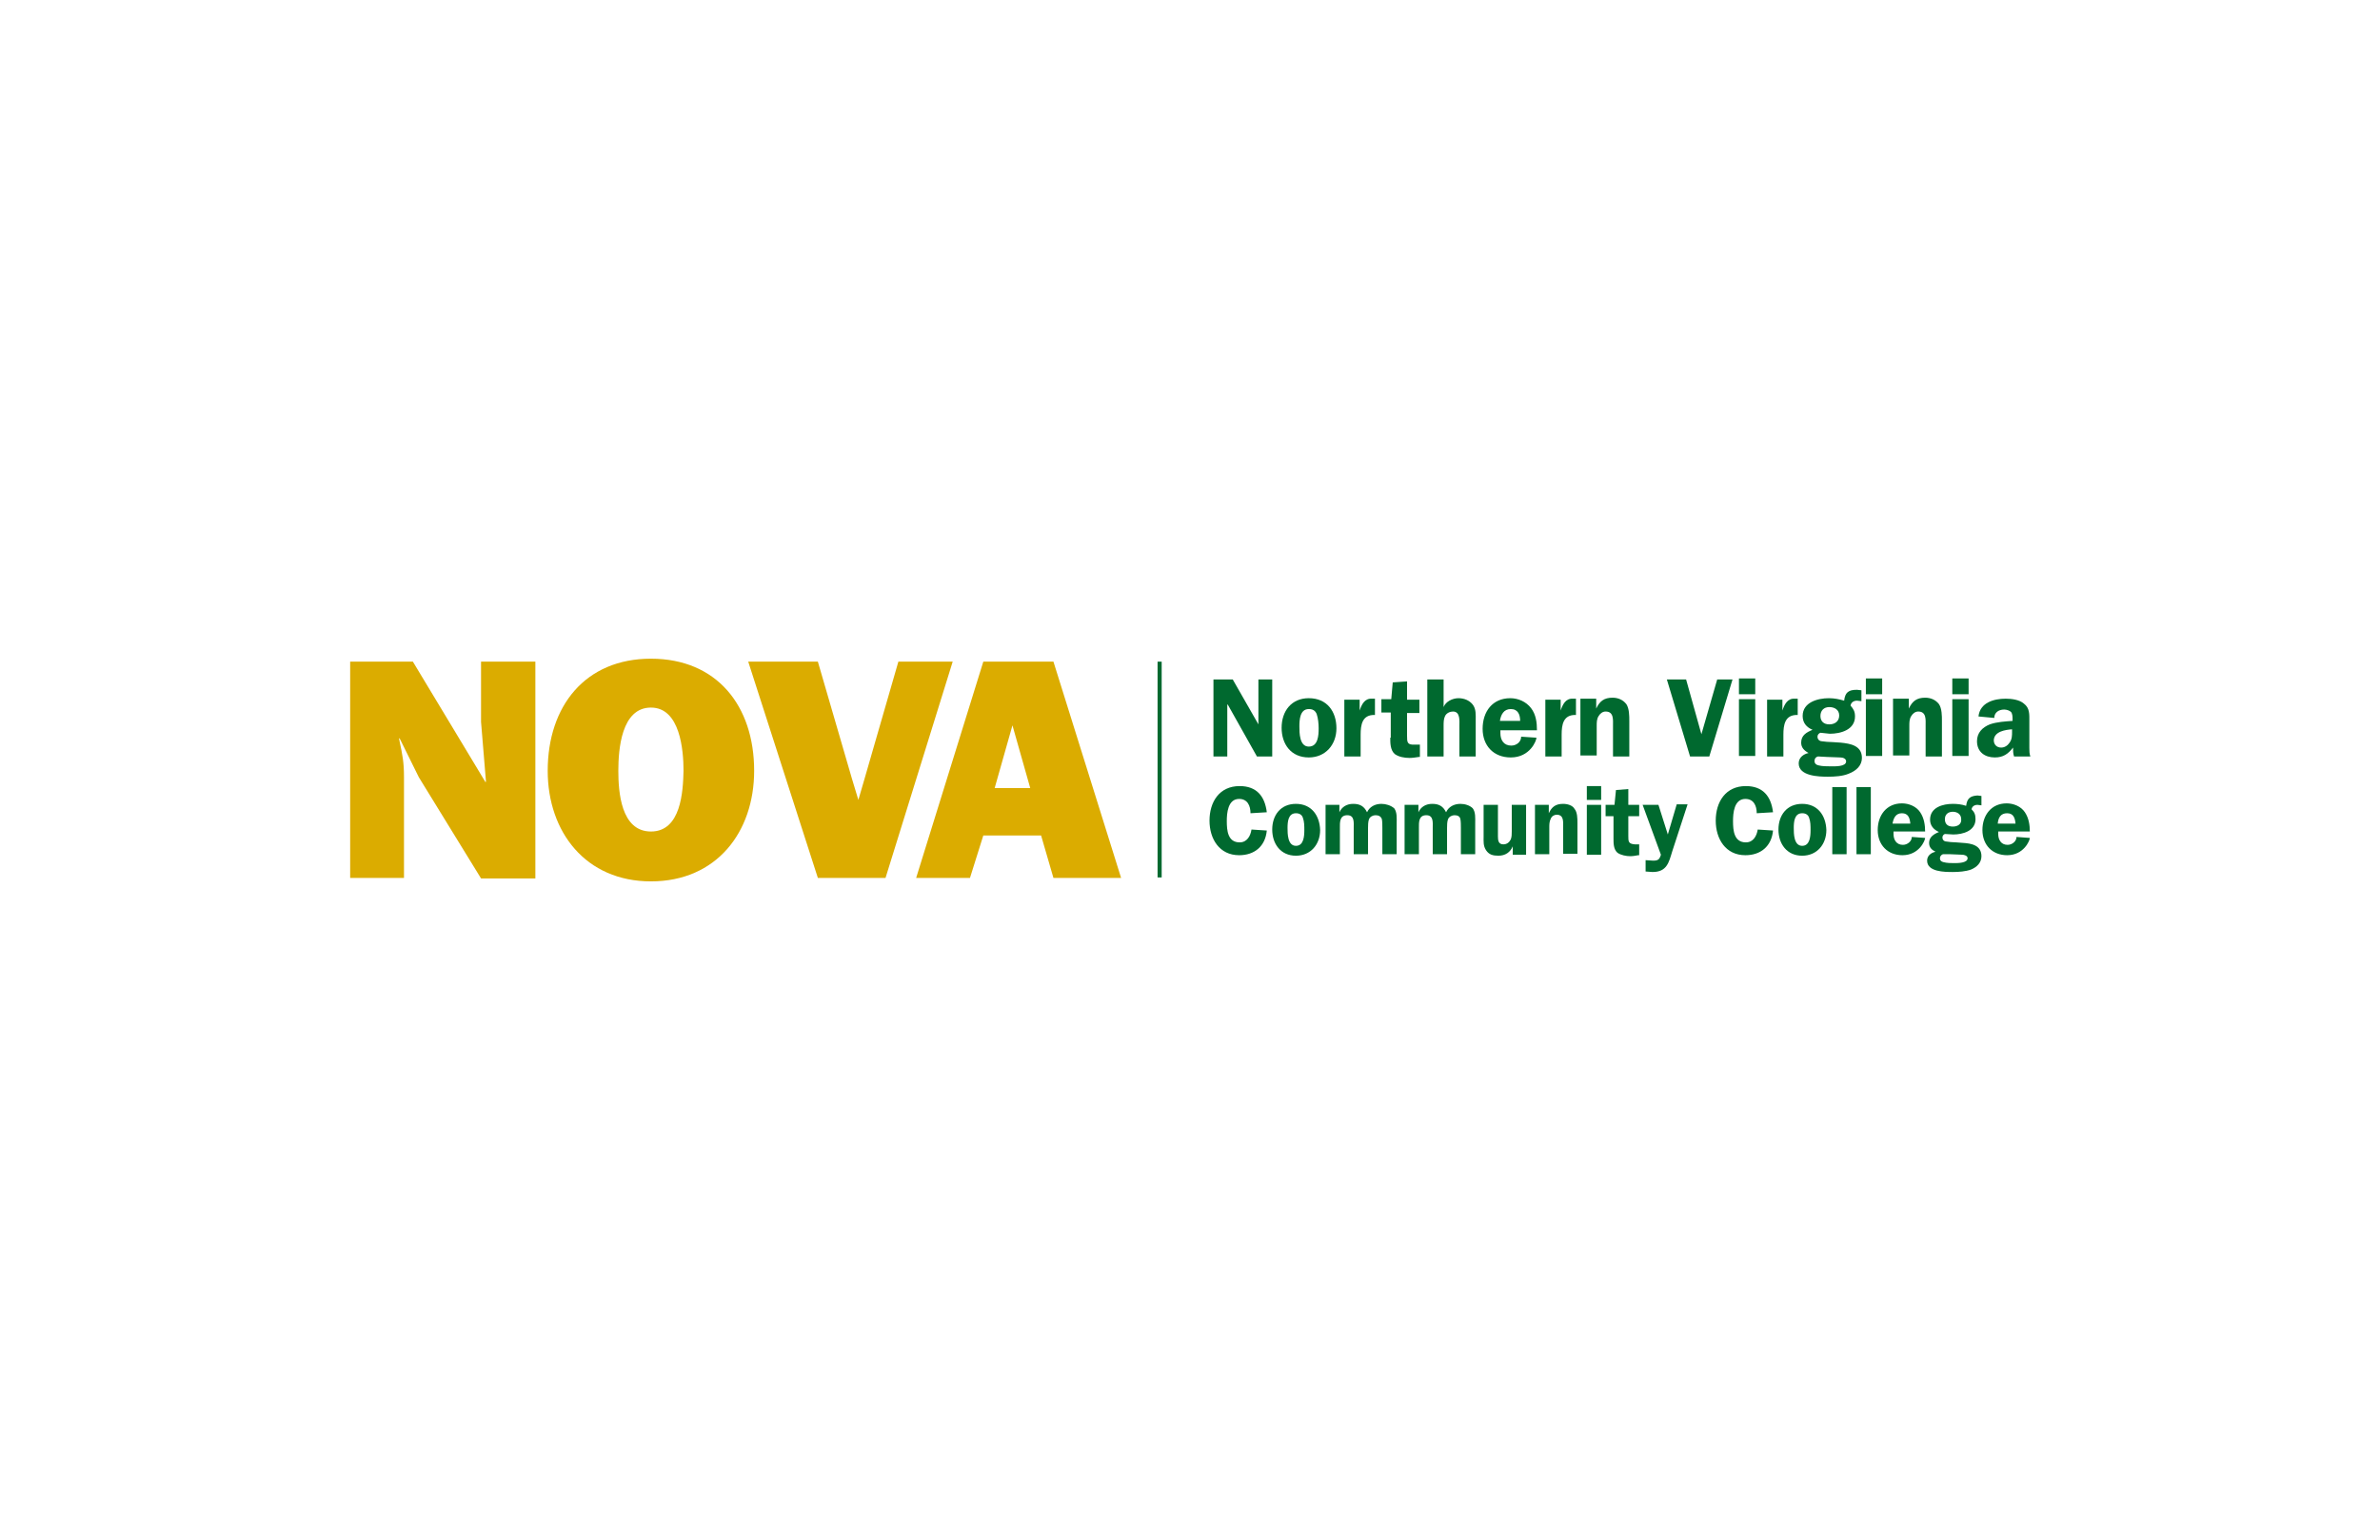 <?xml version="1.0" encoding="UTF-8"?>
<!-- Generator: Adobe Illustrator 27.9.0, SVG Export Plug-In . SVG Version: 6.00 Build 0)  -->
<svg xmlns="http://www.w3.org/2000/svg" xmlns:xlink="http://www.w3.org/1999/xlink" version="1.1" id="katman_1" x="0px" y="0px" viewBox="0 0 481.9 311.8" style="enable-background:new 0 0 481.9 311.8;" xml:space="preserve">
<style type="text/css">
	.st0{fill:#006B41;}
	.st1{fill:#FBBD19;}
	.st2{fill:#DBAC00;}
	.st3{fill:#00692F;}
	.st4{fill:none;stroke:#00692F;stroke-width:0.831;stroke-miterlimit:10;}
	.st5{fill:#008DC4;}
	.st6{fill:#1D1D1B;}
	.st7{fill:#B80D2F;}
	.st8{fill:#182C4B;}
	.st9{fill:none;stroke:#04539B;stroke-width:7;stroke-miterlimit:10;}
	.st10{fill:#1F325C;}
	.st11{fill:#1D70B7;}
	.st12{fill:#BF9A58;}
	.st13{fill:#003160;}
	.st14{fill:#333333;}
	.st15{fill:#444444;}
	.st16{fill:#7E4191;}
	.st17{fill:#194288;}
	.st18{fill:none;stroke:#FFFFFF;stroke-width:0.111;stroke-miterlimit:3.864;}
	.st19{fill:none;stroke:#FFFFFF;stroke-width:0.111;}
	.st20{fill:none;stroke:#FFFFFF;stroke-width:0.339;stroke-miterlimit:3.864;}
	.st21{fill:#98202A;}
	.st22{fill:#FFFFFF;}
	.st23{fill:#FBFDFF;}
	.st24{fill:#EB670C;}
	.st25{fill:#26313C;}
	.st26{clip-path:url(#SVGID_00000065776255852271200690000015333299839461404851_);fill:#FFFFFF;}
	.st27{clip-path:url(#SVGID_00000048487549476045036070000002427238915024979647_);fill:#FFFFFF;}
	.st28{fill:#1E296D;}
	.st29{fill-rule:evenodd;clip-rule:evenodd;fill:#1E296D;}
	.st30{fill:none;stroke:#3C3C3B;stroke-width:0.5;stroke-miterlimit:10;}
	.st31{fill:none;stroke:#3C3C3B;stroke-width:0.305;stroke-linecap:round;stroke-linejoin:round;stroke-miterlimit:10;}
	.st32{fill:none;stroke:#3C3C3B;stroke-miterlimit:10;}
	.st33{fill:none;stroke:#3C3C3B;stroke-width:0.305;stroke-miterlimit:10;}
	.st34{fill:none;stroke:#3C3C3B;}
	.st35{fill:none;stroke:#3C3C3B;stroke-width:0.305;}
	.st36{fill:none;stroke:#3C3C3B;stroke-width:0.204;stroke-linecap:round;stroke-linejoin:round;stroke-miterlimit:10;}
	.st37{fill:#3C3C3B;}
	.st38{fill:none;stroke:#3C3C3B;stroke-width:0.204;stroke-miterlimit:10;}
	.st39{fill:none;stroke:#3C3C3B;stroke-width:0.407;stroke-miterlimit:10;}
	.st40{fill:none;stroke:#3C3C3B;stroke-width:0.407;stroke-linecap:round;stroke-linejoin:round;stroke-miterlimit:10;}
	.st41{fill:none;stroke:#3C3C3B;stroke-linecap:round;stroke-linejoin:round;stroke-miterlimit:10;}
	.st42{fill:none;stroke:#3C3C3B;stroke-width:0.204;stroke-linejoin:round;stroke-miterlimit:10;}
	.st43{fill:none;stroke:#3C3C3B;stroke-width:0.204;stroke-linejoin:round;}
	.st44{fill:none;stroke:#3C3C3B;stroke-width:0.305;stroke-linecap:round;stroke-linejoin:round;}
	.st45{fill:none;stroke:#3C3C3B;stroke-linejoin:round;stroke-miterlimit:10;}
	.st46{fill:none;stroke:#3C3C3B;stroke-width:0.407;stroke-linecap:round;stroke-linejoin:round;}
	.st47{fill:none;stroke:#3C3C3B;stroke-width:0.4;stroke-linecap:round;stroke-linejoin:round;}
	.st48{fill:none;stroke:#3C3C3B;stroke-width:0.204;}
	.st49{fill:none;stroke:#FFFFFF;stroke-width:0.24;}
	.st50{fill:#CF1C4C;}
	.st51{fill:none;stroke:#CF1C4C;stroke-width:0;}
	.st52{fill:#E20613;}
	.st53{fill:#FFE305;}
	.st54{fill:none;stroke:#000000;stroke-linecap:square;stroke-linejoin:bevel;stroke-miterlimit:10;}
	.st55{fill:#00A099;}
	.st56{fill:none;stroke:#000000;stroke-width:2;stroke-linecap:square;stroke-miterlimit:10;}
	.st57{fill:#0069B3;}
	.st58{fill:#95C1E8;}
	.st59{fill:#009682;}
	.st60{fill:#1A65AE;}
	.st61{fill:#C41A1B;}
	.st62{fill:#1F2C51;}
	.st63{fill:#00519F;}
	.st64{fill:#406DB2;}
	.st65{fill:none;}
	.st66{fill-rule:evenodd;clip-rule:evenodd;fill:#D41317;}
	.st67{fill-rule:evenodd;clip-rule:evenodd;fill:#E95A0C;}
	.st68{fill-rule:evenodd;clip-rule:evenodd;fill:#F6A500;}
	.st69{fill-rule:evenodd;clip-rule:evenodd;fill:#FFFFFF;}
	.st70{fill-rule:evenodd;clip-rule:evenodd;fill:#E42629;}
	.st71{fill-rule:evenodd;clip-rule:evenodd;fill:#0B5CA7;}
	.st72{fill-rule:evenodd;clip-rule:evenodd;fill:#F6D10C;}
	.st73{fill:#0B5CA7;}
	.st74{fill:#1E3D79;}
	.st75{fill:#676868;}
	.st76{fill:#016485;}
	.st77{fill:#006586;}
	.st78{fill:#036585;}
	.st79{fill:#046586;}
	.st80{fill:#016585;}
	.st81{fill:#066685;}
	.st82{fill:#126C8C;}
	.st83{fill:#A8D9E2;}
	.st84{fill:#D6DBE2;}
	.st85{fill:#CEC4D1;}
	.st86{fill:#086687;}
	.st87{fill:#066687;}
	.st88{fill:#076A8A;}
	.st89{fill:#A7D9E2;}
	.st90{fill:#CEE2E8;}
	.st91{fill:#D5E5EB;}
	.st92{fill:#DED8E0;}
	.st93{fill:#C4E5EE;}
	.st94{fill:#D0E3EA;}
	.st95{fill:#E4EFF2;}
	.st96{fill:#E9F2F5;}
	.st97{fill:#EFECEF;}
	.st98{fill:#197492;}
	.st99{fill:#096989;}
	.st100{fill:#CEE0E7;}
	.st101{fill:#F5F3F5;}
	.st102{fill:#B3D3DC;}
	.st103{fill:#CFE2E8;}
	.st104{fill:#BAD8E2;}
	.st105{fill:#BAD7E1;}
	.st106{fill:#BAD8E1;}
	.st107{fill:#AACBD6;}
	.st108{fill:#BED9E1;}
	.st109{fill:#BDDBE3;}
	.st110{fill:#BCDAE2;}
	.st111{fill:#B9D6E0;}
	.st112{fill:#B0D3DC;}
	.st113{fill:#C3E0E6;}
	.st114{fill:#C7E3E8;}
	.st115{fill:#BAD1DC;}
	.st116{fill:#C9E6EB;}
	.st117{fill:#CFE4EB;}
	.st118{fill:#BAD9E1;}
	.st119{fill:#D0E6EC;}
	.st120{fill:#ECF6F9;}
	.st121{fill:#C6DEE5;}
	.st122{fill:#B8D2DD;}
	.st123{fill:#F1F2F5;}
	.st124{fill:#8DADC0;}
	.st125{fill:#E1F1F4;}
	.st126{fill:#F1F8FA;}
	.st127{fill:#E9F5F7;}
	.st128{fill:#F2F6F9;}
	.st129{fill:#B9E0E7;}
	.st130{fill:#C3E1E7;}
	.st131{fill:#BAD4DE;}
	.st132{fill:#C4DBE3;}
	.st133{fill:#B7D6DF;}
	.st134{fill:#C4DDE4;}
	.st135{fill:#B1CFD9;}
	.st136{fill:#DFEFF2;}
	.st137{fill:#B0CFD9;}
	.st138{fill:#C3DFE5;}
	.st139{fill:#B9D6DF;}
	.st140{fill:#B6D9E2;}
	.st141{fill:#A3C8D3;}
	.st142{fill:#DEECF0;}
	.st143{fill:#DDEEF2;}
	.st144{fill:#C3DDE4;}
	.st145{fill:#9BC0CE;}
	.st146{fill:#BAD3DD;}
	.st147{fill:#DFEDF1;}
	.st148{fill:#DEEEF2;}
	.st149{fill:#DDEFF2;}
	.st150{fill:#D8EDF1;}
	.st151{fill:#EBF3F7;}
	.st152{fill:#BBD5DF;}
	.st153{fill:#EAF5F8;}
	.st154{fill:#C6DDE4;}
	.st155{fill:#C4E0E6;}
	.st156{fill:#CFE0E8;}
	.st157{fill:#C4E1E7;}
	.st158{fill:#CCE4EA;}
	.st159{fill:#BFDAE3;}
	.st160{fill:#FAFCFD;}
	.st161{fill:#FDFDFF;}
	.st162{fill:#EBF5F8;}
	.st163{fill:#C0E3EB;}
	.st164{fill:#DEEFF3;}
	.st165{fill:#C6BBCA;}
	.st166{fill:#E0F1F4;}
	.st167{fill:#E9F3F5;}
	.st168{fill:#E0F0F4;}
	.st169{fill:#E9F0F3;}
	.st170{fill:#CABECC;}
	.st171{fill:#FDFFFF;}
	.st172{fill:#52AB33;}
	.st173{fill:#52AB34;}
	.st174{fill:#54AC35;}
	.st175{fill:#55AC36;}
	.st176{fill:#5AAD39;}
	.st177{fill:#5BAE3A;}
	.st178{fill:#62B03E;}
	.st179{fill:#61AF3D;}
	.st180{fill:#FDFFFD;}
	.st181{fill:#CD2027;}
	.st182{fill:#4E494A;}
	.st183{fill:#CDCCCC;}
	.st184{fill:#CDCBCB;}
	.st185{fill:#231F20;}
	.st186{fill:#241F20;}
	.st187{fill:#242021;}
	.st188{fill:#241F21;}
	.st189{fill:#252123;}
	.st190{fill:#282425;}
	.st191{fill:#252021;}
	.st192{fill:#3D3939;}
	.st193{fill:#2F2B2C;}
	.st194{fill:#302C2D;}
	.st195{fill:#2C2829;}
	.st196{fill:#2E292A;}
	.st197{fill:#2C2729;}
	.st198{fill:#2D292A;}
	.st199{fill:#272324;}
	.st200{fill:#312D2E;}
	.st201{fill:#333030;}
	.st202{fill:#292526;}
	.st203{fill:#272223;}
	.st204{fill:#2B2627;}
	.st205{fill:#363233;}
	.st206{fill:#363334;}
	.st207{fill:#868485;}
	.st208{fill:#868385;}
	.st209{fill:#848384;}
	.st210{fill:#322D2E;}
	.st211{fill:#2A2628;}
	.st212{fill:#3E3A3B;}
	.st213{fill:#777576;}
	.st214{fill:#322E2F;}
	.st215{fill:#434041;}
	.st216{fill:#3D3838;}
	.st217{fill:#3C3839;}
	.st218{fill:#424040;}
	.st219{fill:#433F40;}
	.st220{fill:#383434;}
	.st221{fill:#3B3637;}
	.st222{fill:#444041;}
	.st223{fill:#2B2628;}
	.st224{fill:#373434;}
	.st225{fill:#393434;}
	.st226{fill:#393536;}
	.st227{fill:#353132;}
	.st228{fill:#3C3739;}
	.st229{fill:#403C3E;}
	.st230{fill:#4A4546;}
	.st231{fill:#3F3C3C;}
	.st232{fill:#454142;}
	.st233{fill:#3A3535;}
	.st234{fill:#322F2F;}
	.st235{fill:#545051;}
	.st236{fill:#4A4646;}
	.st237{fill:#7A7778;}
	.st238{fill:#6C6969;}
	.st239{fill:#534F50;}
	.st240{fill:#ADACAC;}
	.st241{fill:#ADABAB;}
	.st242{fill:#8F8D8E;}
	.st243{fill:#7F7D7D;}
	.st244{fill:#504C4D;}
	.st245{fill:#524E4F;}
	.st246{fill:#605C5D;}
	.st247{fill:#7D7A7B;}
	.st248{fill:#7B7B7B;}
	.st249{fill:#514E4E;}
	.st250{fill:#555253;}
	.st251{fill:#484444;}
	.st252{fill:#807F7E;}
	.st253{fill:#B1AFAF;}
	.st254{fill:#585555;}
	.st255{fill:#9E9C9C;}
	.st256{fill:#595656;}
	.st257{fill:#B3B1B1;}
	.st258{fill:#646263;}
	.st259{fill:#494544;}
	.st260{fill:#CBC8C8;}
	.st261{fill:#807F80;}
	.st262{fill:#4B4647;}
	.st263{fill:#403D3D;}
	.st264{fill:#959394;}
	.st265{fill:#7A7878;}
	.st266{fill:#949192;}
	.st267{fill:#928F90;}
	.st268{fill:#918F90;}
	.st269{fill:#A2A0A0;}
	.st270{fill:#9C9B9B;}
	.st271{fill:#8C8A8A;}
	.st272{fill:#939191;}
	.st273{fill:#8F8C8C;}
	.st274{fill:#CECECD;}
	.st275{fill:#5C5A59;}
	.st276{fill:#A8A6A6;}
	.st277{fill:#504D4D;}
	.st278{fill:#B2B0B0;}
	.st279{fill:#4E4949;}
	.st280{fill:#AAAAAB;}
	.st281{fill:#646062;}
	.st282{fill:#908E8F;}
	.st283{fill:#838181;}
	.st284{fill:#D6D5D5;}
	.st285{fill:#B7B7B7;}
	.st286{fill:#787576;}
	.st287{fill:#C7C6C6;}
	.st288{fill:#B4B2B1;}
	.st289{fill:#747171;}
	.st290{fill:#828080;}
	.st291{fill:#9B9998;}
	.st292{fill:#A4A1A0;}
	.st293{fill:#4D4848;}
	.st294{fill:#817F7E;}
	.st295{fill:#8C8B8B;}
	.st296{fill:#A7A4A3;}
	.st297{fill:#878687;}
	.st298{fill:#484445;}
	.st299{fill:#807E7D;}
	.st300{fill:#4B4646;}
	.st301{fill:#464243;}
	.st302{fill:#4F4B4B;}
	.st303{fill:#565253;}
	.st304{fill:#696666;}
	.st305{fill:#737070;}
	.st306{fill:#BAB9B9;}
	.st307{fill:#FCFCFC;}
	.st308{fill:#010101;}
	.st309{fill:#010102;}
	.st310{fill:#010202;}
	.st311{fill:#020203;}
	.st312{fill:#020303;}
	.st313{fill:#676364;}
	.st314{fill:#BDB9BA;}
	.st315{fill:#6D6A6C;}
	.st316{fill:#E2DEDD;}
	.st317{fill:#D5D1D1;}
	.st318{fill:#E4232C;}
	.st319{fill:#F8E82B;}
	.st320{fill:#F9E829;}
	.st321{fill:#FFFDFD;}
	.st322{fill:#E3252B;}
	.st323{fill:#FDFDFD;}
	.st324{fill:#F8E82C;}
	.st325{fill:#FCFBFA;}
	.st326{fill:#F6E72C;}
	.st327{fill:#FDFCFB;}
	.st328{fill:#F6E52C;}
	.st329{fill:#F6E62C;}
	.st330{fill:#F5E42A;}
	.st331{fill:#FBFAF9;}
	.st332{fill:#F4E32D;}
	.st333{fill:#F9F8F8;}
	.st334{fill:#E0272C;}
	.st335{fill:#F3E22D;}
	.st336{fill:#F3E22B;}
	.st337{fill:#EEDD2C;}
	.st338{fill:#E5E1E0;}
	.st339{fill:#6D6566;}
	.st340{fill:#5F2720;}
	.st341{fill:#625B2F;}
	.st342{fill:#A79739;}
	.st343{fill:#5F2821;}
	.st344{fill:#5C5555;}
	.st345{fill:#EEE9E9;}
	.st346{fill:#D4C134;}
	.st347{fill:#4D4747;}
	.st348{fill:#979293;}
	.st349{fill:#373132;}
	.st350{fill:#BCBBBC;}
	.st351{fill:#5B5231;}
	.st352{fill:#B5312B;}
	.st353{fill:#776F70;}
	.st354{fill:#5F572E;}
	.st355{fill:#EAEAEB;}
	.st356{fill:#6D6632;}
	.st357{fill:#453F29;}
	.st358{fill:#757070;}
	.st359{fill:#632822;}
	.st360{fill:#98312A;}
	.st361{fill:#C4BFBE;}
	.st362{fill:#B1AAA9;}
	.st363{fill:#6D6C6E;}
	.st364{fill:#615B5E;}
	.st365{fill:#602621;}
	.st366{fill:#807E80;}
	.st367{fill:#746F33;}
	.st368{fill:#B5ACAA;}
	.st369{fill:#605959;}
	.st370{fill:#767336;}
	.st371{fill:#6F2C26;}
	.st372{fill:#B6B3B4;}
	.st373{fill:#672823;}
	.st374{fill:#696669;}
	.st375{fill:#807636;}
	.st376{fill:#AFA6A3;}
	.st377{fill:#6C6D6F;}
	.st378{fill:#453F3F;}
	.st379{fill:#5F2921;}
	.st380{fill:#782F26;}
	.st381{fill:#645F33;}
	.st382{fill:#727274;}
	.st383{fill:#702B24;}
	.st384{fill:#998D8D;}
	.st385{fill:#6D6467;}
	.st386{fill:#682923;}
	.st387{fill:#D1CAC8;}
	.st388{fill:#6C6666;}
	.st389{fill:#656568;}
	.st390{fill:#D0C035;}
	.st391{fill:#C8B832;}
	.st392{fill:#786E38;}
	.st393{fill:#55532F;}
	.st394{fill:#582621;}
	.st395{fill:#952F28;}
	.st396{fill:#672923;}
	.st397{fill:#726C34;}
	.st398{fill:#AEA138;}
	.st399{fill:#5B5252;}
	.st400{fill:#4D5155;}
	.st401{fill:#7A797A;}
	.st402{fill:#BBAB39;}
	.st403{fill:#93322C;}
	.st404{fill:#848082;}
	.st405{fill:#B4A737;}
	.st406{fill:#9B9797;}
	.st407{fill:#983028;}
	.st408{fill:#B0ABAB;}
	.st409{fill:#767A7F;}
	.st410{fill:#797B7D;}
	.st411{fill:#D0D0D1;}
	.st412{fill:#88898C;}
	.st413{fill:#65686B;}
	.st414{fill:#7D7577;}
	.st415{fill:#ADA7AB;}
	.st416{fill:#7B7D80;}
	.st417{fill:#656A6E;}
	.st418{fill:#8D8586;}
	.st419{fill:#807A7D;}
	.st420{fill:#C5C4C6;}
	.st421{fill:#63666B;}
	.st422{fill:#6A6667;}
	.st423{fill:#707377;}
	.st424{fill:#555254;}
	.st425{fill:#7F7878;}
	.st426{fill:#C0BFBF;}
	.st427{fill:#BCB2B1;}
	.st428{fill:#6D6A6B;}
	.st429{fill:#B0ACAD;}
	.st430{fill:#B2B1B1;}
	.st431{fill:#B1ADAC;}
	.st432{fill:#ADAFAF;}
	.st433{fill:#7C777A;}
	.st434{fill:#7A7373;}
	.st435{fill:#606366;}
	.st436{fill:#807B7D;}
	.st437{fill:#B6B2B3;}
	.st438{fill:#C6C3C3;}
	.st439{fill:#434346;}
	.st440{fill:#BFBDBC;}
	.st441{fill:#999A9C;}
	.st442{fill:#C0BFC1;}
	.st443{fill:#B9B7B6;}
	.st444{fill:#020202;}
	.st445{fill:#807D7F;}
	.st446{fill:#5C6164;}
	.st447{fill:#595C5F;}
	.st448{fill:#231F21;}
	.st449{fill:#8C8486;}
	.st450{fill:#070707;}
	.st451{fill:#B8B3B2;}
	.st452{fill:#757679;}
	.st453{fill:#B9B5B8;}
	.st454{fill:#78797E;}
	.st455{fill:#B2ACAA;}
	.st456{fill:#C1BDBE;}
	.st457{fill:#040405;}
	.st458{fill:#C0BDBC;}
	.st459{fill:#7F7E7F;}
	.st460{fill:#9F9A9E;}
	.st461{fill:#7C7577;}
	.st462{fill:#B7B7B9;}
	.st463{fill:#050506;}
	.st464{fill:#76797C;}
	.st465{fill:#030304;}
	.st466{fill:#4E4E4F;}
	.st467{fill:#AFAEAF;}
	.st468{fill:#EBE8E8;}
	.st469{fill:#B7B2B2;}
	.st470{fill:#7F7777;}
	.st471{fill:#A8A2A2;}
	.st472{fill:#837F7F;}
	.st473{fill:#444042;}
	.st474{fill:#676265;}
	.st475{fill:#070903;}
	.st476{fill:#727376;}
	.st477{fill:#262426;}
	.st478{fill:#0F1108;}
	.st479{fill:#1F2112;}
	.st480{fill:#3A381C;}
	.st481{fill:#313018;}
	.st482{fill:#787476;}
	.st483{fill:#737376;}
	.st484{fill:#7E7678;}
	.st485{fill:#686031;}
	.st486{fill:#272E68;}
	.st487{fill:#9C6215;}
	.st488{fill:none;stroke:#FFFFFF;stroke-width:0.708;}
	
		.st489{clip-path:url(#SVGID_00000145023643070192136320000009950601100952995234_);fill:url(#SVGID_00000141432483839469141390000014954138941024242326_);}
	
		.st490{clip-path:url(#SVGID_00000011003130994895135710000004669779197906206336_);fill:url(#SVGID_00000159440153317367488420000012622650672677682332_);}
	
		.st491{clip-path:url(#SVGID_00000077294625752705711110000006809214788484131516_);fill:url(#SVGID_00000047045031509489878000000004260883117438224045_);}
	
		.st492{clip-path:url(#SVGID_00000155859321301259461800000005360190359340463270_);fill:url(#SVGID_00000071554054589443288870000013313612161335895998_);}
	.st493{fill:#3F8C41;}
	.st494{fill:none;stroke:#FFFFFF;}
	.st495{clip-path:url(#SVGID_00000150090919305233673050000009430475227368956861_);fill:#3F8C41;}
	.st496{clip-path:url(#SVGID_00000006678573379648459190000002776621995483892397_);fill:#3F8C41;}
	.st497{fill:#757475;}
	.st498{fill:#263646;}
	.st499{clip-path:url(#SVGID_00000026860701288309172720000011412617698975070639_);}
	.st500{fill:none;stroke:#000000;stroke-width:0.216;stroke-miterlimit:10.433;}
	.st501{fill:none;stroke:#000000;stroke-width:0.696;stroke-linecap:square;stroke-miterlimit:10.433;}
	.st502{fill:none;stroke:#000000;stroke-width:0.696;stroke-linecap:round;stroke-linejoin:round;stroke-miterlimit:10.433;}
	.st503{fill:none;stroke:#000000;stroke-width:0.696;stroke-miterlimit:10.433;}
	.st504{fill:none;stroke:#000000;stroke-width:0.696;stroke-linecap:round;stroke-miterlimit:10.433;}
	.st505{fill:none;stroke:#000000;stroke-width:0.718;stroke-miterlimit:10.433;}
	.st506{fill:none;stroke:#000000;stroke-width:0.68;stroke-miterlimit:10.433;}
	.st507{fill:none;stroke:#000000;stroke-width:0.688;stroke-miterlimit:10.433;}
	.st508{fill:none;stroke:#000000;stroke-width:0.696;stroke-linejoin:round;stroke-miterlimit:10.433;}
	.st509{fill:none;stroke:#000000;stroke-width:0.7;stroke-linejoin:round;stroke-miterlimit:10.433;}
	.st510{fill:none;stroke:#000000;stroke-width:0.693;stroke-linejoin:round;stroke-miterlimit:10.433;}
	.st511{fill:none;stroke:#000000;stroke-width:0.691;stroke-linejoin:round;stroke-miterlimit:10.433;}
	.st512{fill:none;stroke:#000000;stroke-width:6.954;stroke-miterlimit:10.433;}
	.st513{fill:none;stroke:#000000;stroke-width:6.941;stroke-miterlimit:10.433;}
	.st514{fill:none;stroke:#000000;stroke-width:6.973;stroke-miterlimit:10.433;}
	.st515{fill:none;stroke:#06529A;stroke-width:4.281;}
	.st516{fill:#06529A;}
	.st517{fill:none;stroke:#06529A;stroke-width:0.535;}
	.st518{fill-rule:evenodd;clip-rule:evenodd;fill:#1D1D1B;}
</style>
<g>
	<path class="st2" d="M97.4,146.2l1,12.1l-0.1,0.1L83.6,134H70.9v43.8h10.9v-20.4c0-3-0.3-4.5-0.9-7.3l-0.1-0.5l0.1-0.1l3.9,7.9   l12.6,20.5h11V134H97.4V146.2z"></path>
	<path class="st2" d="M131.8,133.4c-13.3,0-20.9,9.6-20.9,22.7c0,12.4,7.7,22.4,20.9,22.4c13.3,0,20.9-10,20.9-22.4   C152.7,142.9,145.1,133.4,131.8,133.4 M131.8,168.4c-6.1,0-6.6-8.1-6.6-12.3c0-4.3,0.6-12.8,6.6-12.8c5.9,0,6.6,8.6,6.6,12.8   C138.3,160.3,137.9,168.4,131.8,168.4"></path>
	<polygon class="st2" points="181.9,134 175,157.9 173.8,162 172.5,157.7 165.6,134 151.5,134 165.6,177.8 179.3,177.8 192.9,134     "></polygon>
	<path class="st2" d="M213.3,134h-14.2l-13.6,43.8h10.9l2.7-8.6h11.7l2.5,8.6h13.7L213.3,134z M201.4,159.6l3.6-12.7l3.6,12.7H201.4   z"></path>
	<polygon class="st3" points="248.5,142.7 248.6,142.7 254.5,153.2 257.6,153.2 257.6,137.6 254.8,137.6 254.8,146.7 254.8,146.7    249.6,137.6 245.7,137.6 245.7,153.2 248.5,153.2  "></polygon>
	<path class="st3" d="M265,153.4c3.4,0,5.6-2.6,5.6-5.9c0-3.4-1.9-6.1-5.6-6.1c-3.5,0-5.5,2.6-5.5,6   C259.5,150.7,261.4,153.4,265,153.4 M265,143.6c0.8,0,1.3,0.3,1.6,1c0.3,0.9,0.4,2,0.4,2.9c0,1.4-0.1,3.7-2,3.7   c-1.9,0-1.9-2.8-1.9-4.1S263.2,143.6,265,143.6"></path>
	<path class="st3" d="M275.5,148.8c0-2,0.3-4.1,2.9-4v-3.3l-0.6,0c-1.5-0.1-2.1,1.2-2.5,2.4h0v-2.2h-3.1v11.5h3.3V148.8z"></path>
	<path class="st3" d="M281.5,149.4c0,1.1,0,2.5,0.9,3.3c0.8,0.6,2,0.8,3,0.8c0.6,0,1.2-0.1,1.9-0.2l0.2,0v-2.5l-1,0   c-1.6,0.1-1.6-0.5-1.6-1.8v-4.6h2.5v-2.7h-2.5V138l-2.9,0.2l-0.3,3.4h-2v2.7h1.9V149.4z"></path>
	<path class="st3" d="M295.3,141.4c-1.2,0-2.6,0.7-3,1.8h0v-5.6h-3.3v15.6h3.3v-6.2c0-0.7,0-1.4,0.3-2c0.3-0.6,1-0.9,1.6-0.9   c1.5,0,1.3,1.9,1.3,2.9v6.2h3.3v-7.3c0-1.1,0.1-2.3-0.6-3.2C297.5,141.8,296.4,141.4,295.3,141.4"></path>
	<path class="st3" d="M308,149.2c0,1.1-1,1.8-2,1.8c-1.5,0-2.2-1.1-2.2-2.5l0-0.6h7.4c0-1.6-0.2-3.2-1.2-4.5c-1-1.3-2.6-2-4.2-2   c-3.6,0-5.6,2.7-5.6,6.2c0,3.4,2.2,5.8,5.7,5.8c3.9,0,5.2-3.4,5.2-4L308,149.2z M305.9,143.6c1.5,0,1.9,1.2,1.9,2.4h-4.1   C303.9,144.7,304.5,143.6,305.9,143.6"></path>
	<path class="st3" d="M316.2,148.8c0-2,0.3-4.1,2.9-4v-3.3l-0.6,0c-1.5-0.1-2.1,1.2-2.5,2.4h0v-2.2h-3.1v11.5h3.3V148.8z"></path>
	<path class="st3" d="M323.3,147c0-0.7,0-1.4,0.4-2c0.3-0.5,0.8-0.9,1.4-0.9c1.7,0,1.5,1.7,1.5,2.9v6.2h3.3V146c0-1,0-2.5-0.6-3.4   c-0.7-0.9-1.7-1.3-2.8-1.3c-1.7,0-2.6,0.7-3.3,2.2h0v-2H320v11.5h3.3V147z"></path>
	<polygon class="st3" points="347.7,137.6 344.5,148.7 341.4,137.6 337.5,137.6 342.2,153.2 346.1,153.2 350.8,137.6  "></polygon>
	<rect x="352.1" y="141.6" class="st3" width="3.3" height="11.5"></rect>
	<rect x="352.1" y="137.4" class="st3" width="3.3" height="3.2"></rect>
	<path class="st3" d="M361.1,148.8c0-2,0.3-4.1,2.9-4v-3.3l-0.6,0c-1.5-0.1-2.1,1.2-2.5,2.4h0v-2.2h-3.1v11.5h3.3V148.8z"></path>
	<path class="st3" d="M377,153.5c0-2.5-2.3-2.9-4.3-3.1l-1.5-0.1c-0.7,0-1.9-0.1-2.5-0.2c-0.4-0.1-0.7-0.4-0.7-0.9   c0-0.4,0.3-0.7,0.6-0.8l1.9,0.2c2.2,0,5.1-0.8,5.1-3.5c0-1-0.3-1.5-0.9-2.2c0.1-0.7,0.7-1,1.3-1c0.3,0,0.6,0.1,0.9,0.1v-2.2   l-0.9-0.1c-1.7,0-2.4,0.5-2.6,2.2c-1-0.3-2-0.5-3.1-0.5c-2.2,0-5.3,0.8-5.3,3.6c0,1.4,0.8,2.3,2,2.8c-1.2,0.5-2.3,1.1-2.3,2.6   c0,1,0.6,1.6,1.5,2.1c-1,0.2-2,0.9-2,2.1c0,2.6,4.1,2.7,5.9,2.7c1.4,0,3-0.1,4.2-0.6C375.9,156.1,377,155,377,153.5 M370.4,143.2   c1,0,2,0.5,2,1.7c0,1.2-0.9,1.8-2,1.8c-1.1,0-1.8-0.6-1.8-1.7C368.6,143.9,369.3,143.2,370.4,143.2 M370.7,155.2   c-0.7,0-1.8,0-2.5-0.2c-0.5-0.1-0.8-0.4-0.8-0.9c0-0.5,0.3-0.8,0.7-0.9l1.8,0.1l2.7,0.1c0.5,0,1.2,0.2,1.2,0.8   C373.8,155.3,371.5,155.2,370.7,155.2"></path>
	<rect x="377.8" y="137.4" class="st3" width="3.3" height="3.2"></rect>
	<rect x="377.8" y="141.6" class="st3" width="3.3" height="11.5"></rect>
	<path class="st3" d="M389.9,153.2h3.3V146c0-1,0-2.5-0.6-3.4c-0.7-0.9-1.7-1.3-2.8-1.3c-1.7,0-2.6,0.7-3.3,2.2h0v-2h-3.2v11.5h3.3   V147c0-0.7,0-1.4,0.4-2c0.3-0.5,0.8-0.9,1.4-0.9c1.7,0,1.5,1.7,1.5,2.9V153.2z"></path>
	<rect x="395.3" y="141.6" class="st3" width="3.3" height="11.5"></rect>
	<rect x="395.3" y="137.4" class="st3" width="3.3" height="3.2"></rect>
	<path class="st3" d="M407.6,151.4c0,0.6,0,1.2,0.2,1.8h3.3c-0.2-0.6-0.2-1.1-0.2-1.7v-5.4c0-1.4,0.1-2.7-1.1-3.6   c-0.9-0.8-2.5-1-3.7-1c-2.4,0-5.2,0.8-5.5,3.6l3.2,0.3c0-1.1,0.9-1.7,2-1.7c0.5,0,1.1,0.2,1.4,0.5c0.3,0.4,0.3,1,0.3,1.5v0.3   c-1.4,0.1-3.2,0.2-4.6,0.7c-1.5,0.6-2.6,1.7-2.6,3.4c0,2.2,1.6,3.3,3.6,3.3C405.6,153.4,406.6,152.7,407.6,151.4 M407.4,147.7v0.5   c0,0.8,0,1.5-0.5,2.2c-0.4,0.6-1,1-1.7,1c-0.9,0-1.5-0.6-1.5-1.5C403.8,148.1,406.1,147.8,407.4,147.7"></path>
	<path class="st3" d="M250.9,161.8c1.7,0,2.3,1.4,2.3,2.9l3.3-0.2c-0.4-3.3-2.1-5.3-5.5-5.3c-4.1,0-6.1,3.2-6.1,7c0,3.7,2,7,6,7   c3.1,0,5.3-1.8,5.6-5l-3.1-0.2c-0.2,1.3-0.9,2.6-2.4,2.6c-2.4,0-2.6-2.4-2.6-4.3C248.4,164.7,248.6,161.8,250.9,161.8"></path>
	<path class="st3" d="M262.4,162.8c-3.1,0-4.8,2.3-4.8,5.2c0,2.9,1.7,5.3,4.8,5.3c3,0,4.9-2.3,4.9-5.2   C267.2,165.1,265.5,162.8,262.4,162.8 M262.4,171.3c-1.7,0-1.7-2.5-1.7-3.6c0-1.2,0.1-3,1.7-3c0.7,0,1.2,0.3,1.4,0.9   c0.3,0.8,0.3,1.7,0.3,2.5C264.1,169.3,264,171.3,262.4,171.3"></path>
	<path class="st3" d="M279.7,162.8c-1.3,0-2.4,0.6-2.9,1.7c-0.6-1.2-1.4-1.7-2.8-1.7c-1.3,0-2.3,0.6-2.8,1.7h0V163h-2.8V173h2.9   v-5.3c0-1.1-0.1-2.6,1.5-2.6c1.5,0,1.3,1.5,1.3,2.6v5.3h2.9v-5.3c0-0.5,0-1.3,0.2-1.8c0.2-0.5,0.8-0.8,1.3-0.8   c0.6,0,1.1,0.2,1.3,0.8c0.1,0.4,0.1,1.4,0.1,1.8v5.3h2.9v-6.3c0-1,0.1-2.2-0.5-3C281.6,163.1,280.6,162.8,279.7,162.8"></path>
	<path class="st3" d="M295.7,162.8c-1.3,0-2.4,0.6-2.9,1.7c-0.6-1.2-1.4-1.7-2.8-1.7c-1.3,0-2.3,0.6-2.8,1.7h0V163h-2.8V173h2.9   v-5.3c0-1.1-0.1-2.6,1.5-2.6c1.5,0,1.3,1.5,1.3,2.6v5.3h2.9v-5.3c0-0.5,0-1.3,0.2-1.8c0.2-0.5,0.8-0.8,1.3-0.8   c0.6,0,1.1,0.2,1.2,0.8c0.1,0.4,0.1,1.4,0.1,1.8v5.3h2.9v-6.3c0-1,0.1-2.2-0.5-3C297.6,163.1,296.6,162.8,295.7,162.8"></path>
	<path class="st3" d="M306.1,168.4c0,0.5,0,1.1-0.2,1.6c-0.3,0.6-0.8,1-1.5,1c-1,0-1.1-0.8-1.1-1.6V163h-2.9v6.4   c0,1-0.1,1.9,0.5,2.8c0.6,0.9,1.4,1.1,2.5,1.1c1.4,0,2.4-0.7,2.9-1.9h0v1.7h2.7V163h-2.9V168.4z"></path>
	<path class="st3" d="M316.5,162.8c-1.5,0-2.3,0.6-2.9,1.9h0V163h-2.8V173h2.9v-5.4c0-0.6,0-1.2,0.3-1.8c0.2-0.5,0.7-0.8,1.2-0.8   c1.5,0,1.3,1.5,1.3,2.5v5.4h2.9v-6.2c0-0.9,0-2.2-0.6-2.9C318.4,163.1,317.4,162.8,316.5,162.8"></path>
	<rect x="321.3" y="159.2" class="st3" width="2.9" height="2.8"></rect>
	<rect x="321.3" y="163" class="st3" width="2.9" height="10.1"></rect>
	<path class="st3" d="M329.7,169.3v-4h2.2v-2.3h-2.2v-3.2l-2.5,0.2l-0.3,3h-1.8v2.3h1.6v4.5c0,1,0,2.2,0.8,2.9   c0.7,0.5,1.8,0.7,2.6,0.7c0.5,0,1.1-0.1,1.6-0.2l0.2,0v-2.2l-0.9,0C329.7,170.9,329.7,170.4,329.7,169.3"></path>
	<path class="st3" d="M337.7,169l-1.9-6h-3.2l3.7,10.1c-0.3,1-0.6,1.2-1.6,1.2l-1.5-0.1v2.3l1.4,0.1c2.9,0,3.3-1.9,4-4.2l3.1-9.5   h-2.2L337.7,169z"></path>
	<path class="st3" d="M353.4,161.8c1.7,0,2.3,1.4,2.3,2.9l3.3-0.2c-0.4-3.3-2.1-5.3-5.5-5.3c-4.1,0-6.1,3.2-6.1,7c0,3.7,2,7,6,7   c3.1,0,5.3-1.8,5.6-5l-3.1-0.2c-0.2,1.3-0.9,2.6-2.4,2.6c-2.4,0-2.6-2.4-2.6-4.3C350.9,164.7,351.1,161.8,353.4,161.8"></path>
	<path class="st3" d="M364.9,162.8c-3.1,0-4.8,2.3-4.8,5.2c0,2.9,1.7,5.3,4.8,5.3c3,0,4.9-2.3,4.9-5.2   C369.7,165.1,368,162.8,364.9,162.8 M364.9,171.3c-1.7,0-1.7-2.5-1.7-3.6c0-1.2,0.1-3,1.7-3c0.7,0,1.2,0.3,1.4,0.9   c0.3,0.8,0.3,1.7,0.3,2.5C366.6,169.3,366.5,171.3,364.9,171.3"></path>
	<rect x="371" y="159.4" class="st3" width="2.9" height="13.6"></rect>
	<rect x="375.9" y="159.4" class="st3" width="2.9" height="13.6"></rect>
	<path class="st3" d="M389.8,168.5c0-1.4-0.2-2.8-1-4c-0.8-1.2-2.3-1.8-3.7-1.8c-3.1,0-4.9,2.4-4.9,5.4c0,3,2,5.1,5,5.1   c3.4,0,4.6-3,4.6-3.5l-2.7-0.2c0,0.9-0.9,1.6-1.8,1.6c-1.3,0-1.9-1-1.9-2.2l0-0.5H389.8z M385.1,164.7c1.3,0,1.6,1,1.7,2.1h-3.6   C383.4,165.6,383.9,164.7,385.1,164.7"></path>
	<path class="st3" d="M398.1,163.2c-0.9-0.3-1.8-0.4-2.7-0.4c-2,0-4.6,0.7-4.6,3.2c0,1.2,0.7,2,1.8,2.5c-1,0.4-2,1-2,2.2   c0,0.9,0.5,1.4,1.3,1.8c-0.9,0.2-1.7,0.8-1.7,1.8c0,2.3,3.6,2.3,5.2,2.3c1.2,0,2.6-0.1,3.7-0.5c1.2-0.5,2.1-1.4,2.1-2.7   c0-2.2-2-2.6-3.8-2.7l-1.3-0.1c-0.6,0-1.7-0.1-2.2-0.2c-0.4-0.1-0.6-0.4-0.6-0.8c0-0.3,0.2-0.6,0.5-0.7l1.7,0.1   c1.9,0,4.5-0.7,4.5-3.1c0-0.9-0.2-1.4-0.8-2c0.1-0.6,0.6-0.9,1.2-0.9c0.3,0,0.5,0.1,0.8,0.1v-1.9l-0.8-0.1   C398.9,161.2,398.3,161.7,398.1,163.2 M394.9,173l2.4,0.1c0.4,0,1.1,0.2,1.1,0.7c0,1-2,1-2.7,1c-0.6,0-1.5,0-2.2-0.2   c-0.4-0.1-0.7-0.3-0.7-0.8c0-0.4,0.3-0.7,0.6-0.8L394.9,173z M395.4,167.4c-1,0-1.6-0.5-1.6-1.5c0-1,0.7-1.5,1.6-1.5   c0.9,0,1.7,0.5,1.7,1.5C397.2,166.9,396.4,167.4,395.4,167.4"></path>
	<path class="st3" d="M411,168.5c0-1.4-0.2-2.8-1-4c-0.8-1.2-2.3-1.8-3.7-1.8c-3.1,0-4.9,2.4-4.9,5.4c0,3,2,5.1,5,5.1   c3.4,0,4.6-3,4.6-3.5l-2.7-0.2c0,0.9-0.9,1.6-1.8,1.6c-1.3,0-1.9-1-1.9-2.2l0-0.5H411z M406.4,164.7c1.3,0,1.6,1,1.7,2.1h-3.6   C404.6,165.6,405.1,164.7,406.4,164.7"></path>
	<line class="st4" x1="234.8" y1="134" x2="234.8" y2="177.7"></line>
</g>
</svg>

